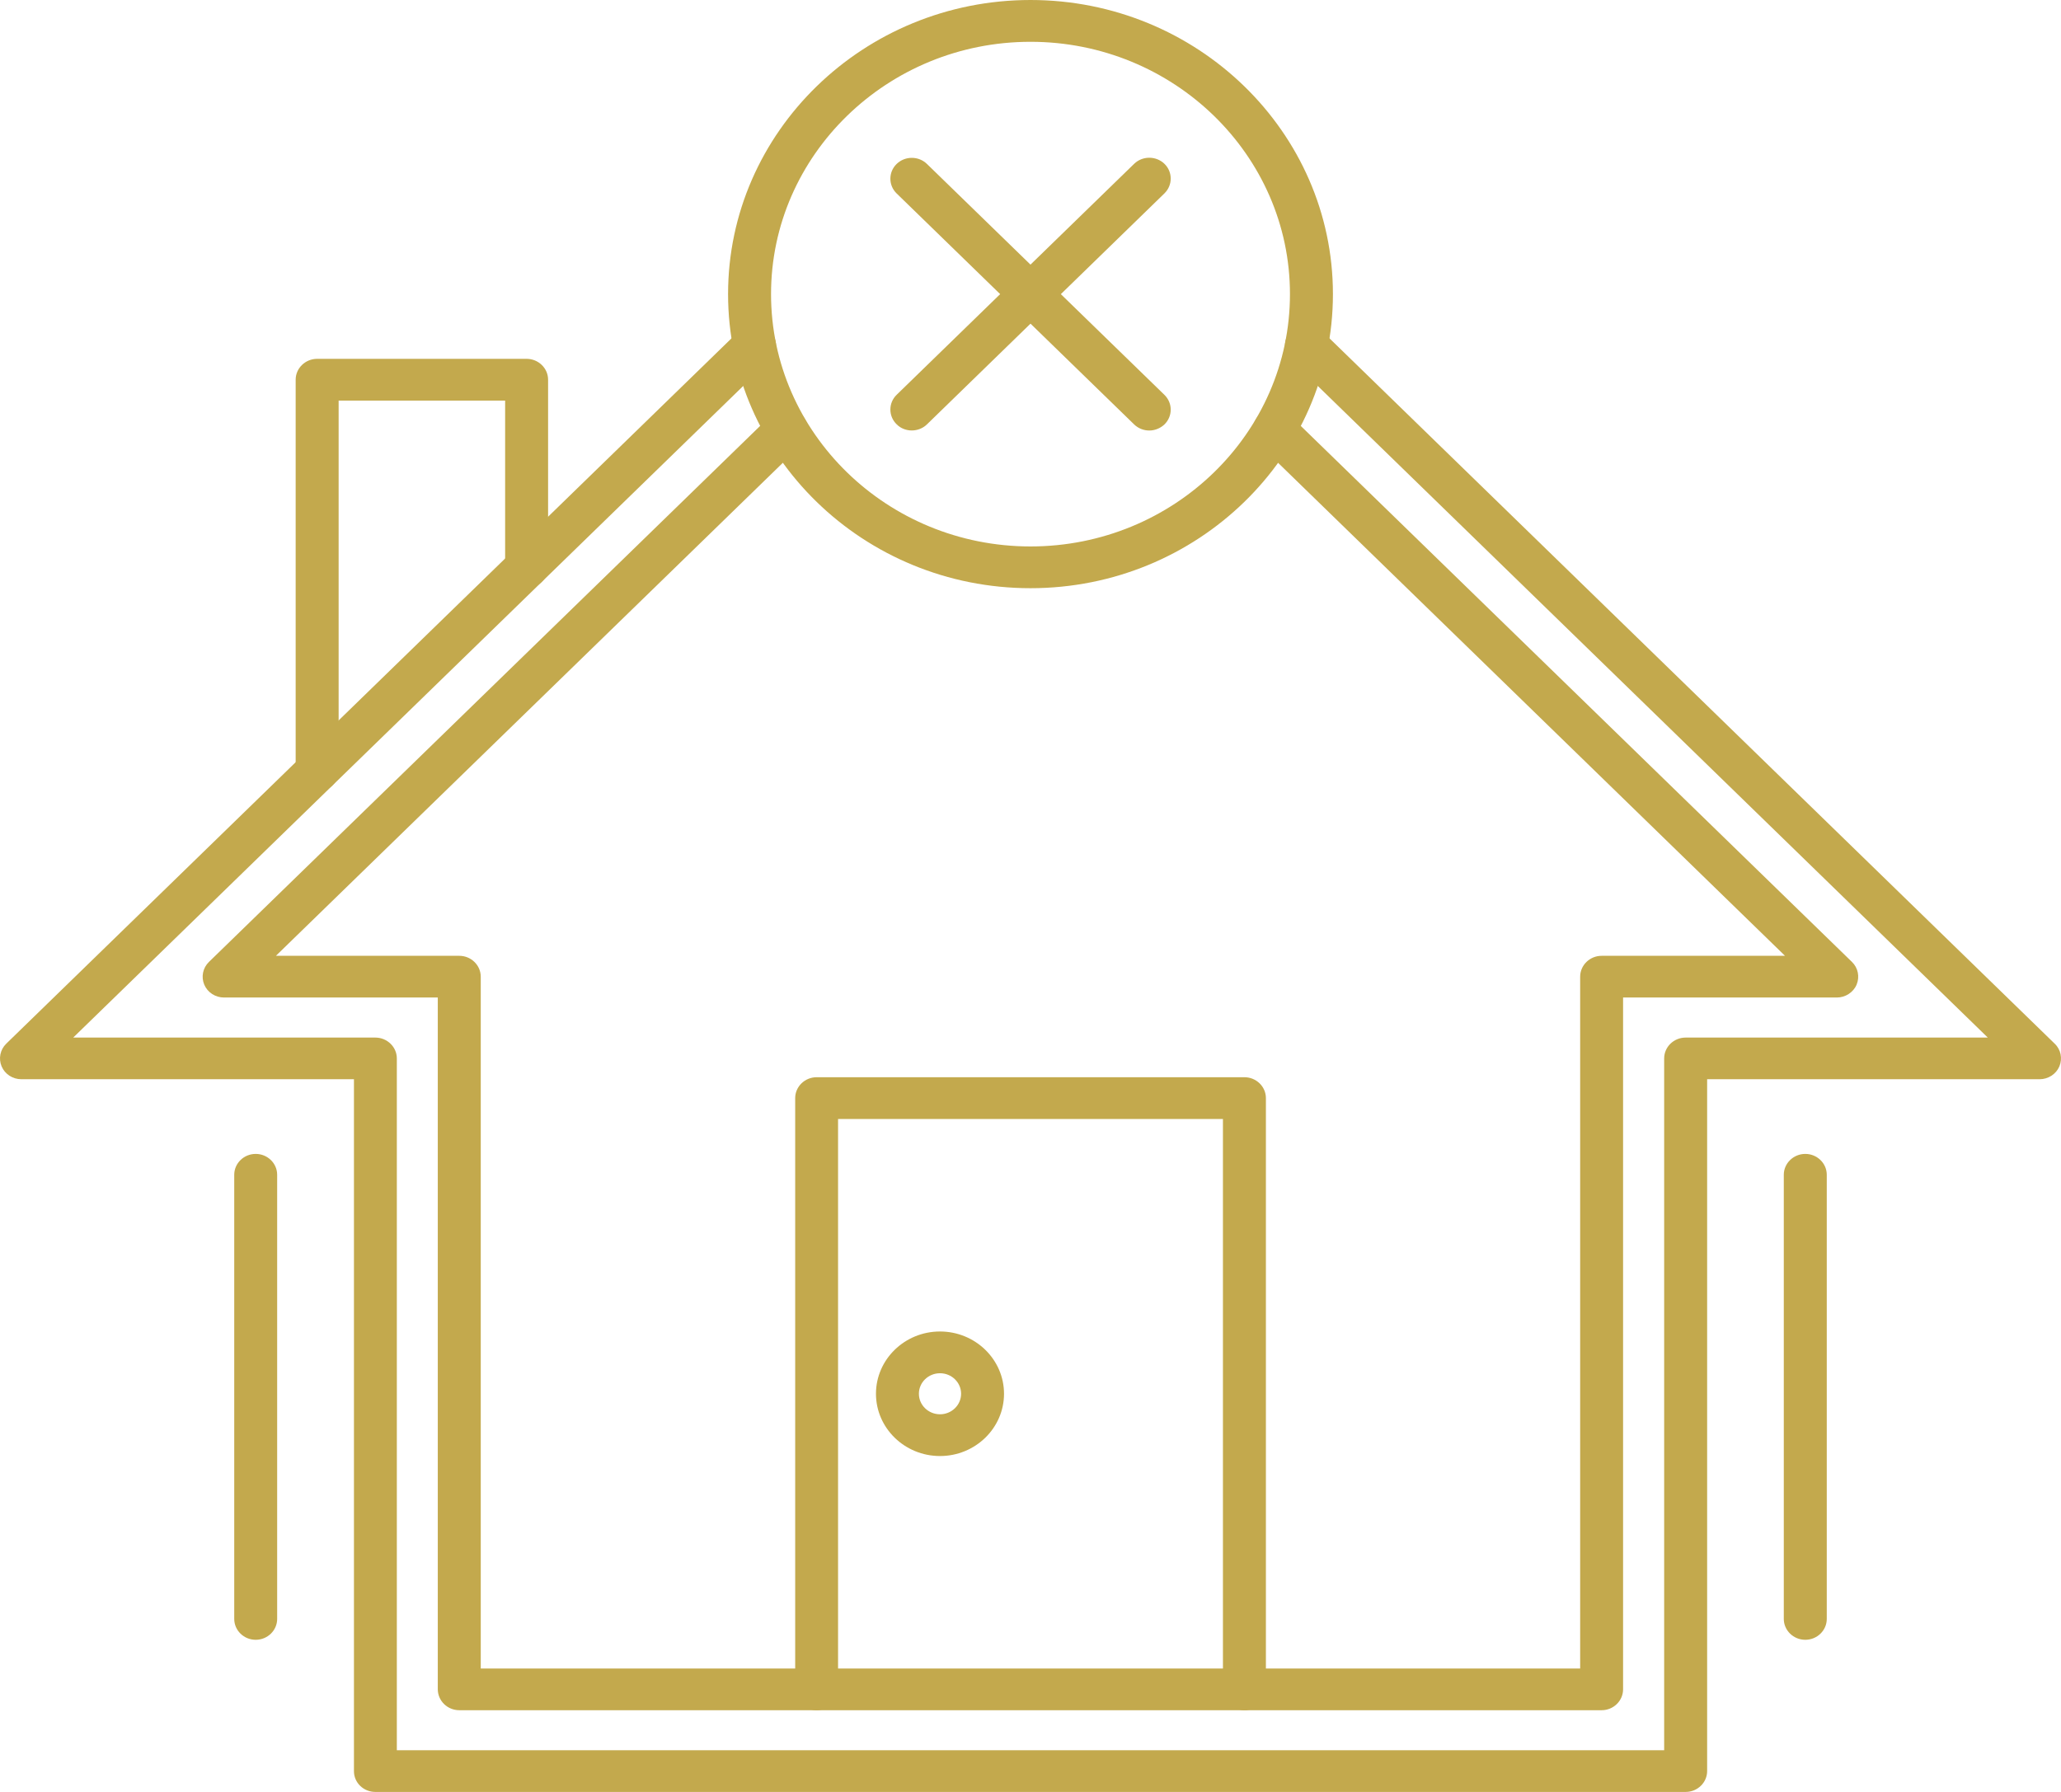 <svg xmlns="http://www.w3.org/2000/svg" width="46" height="40" viewBox="0 0 46 40" fill="none"><g clip-path="url(#clip0_148_811)"><path fill-rule="evenodd" clip-rule="evenodd" d="M40.293 36.604C40.557 36.604 40.772 36.395 40.772 36.138V26.224C40.772 25.967 40.557 25.758 40.293 25.758C40.029 25.758 39.813 25.967 39.813 26.224V36.138C39.813 36.395 40.029 36.604 40.293 36.604Z" fill="#C3A94D"></path><path fill-rule="evenodd" clip-rule="evenodd" d="M5.707 36.604C5.971 36.604 6.186 36.395 6.186 36.138V26.224C6.186 25.967 5.971 25.758 5.707 25.758C5.443 25.758 5.228 25.967 5.228 26.224V36.138C5.228 36.395 5.443 36.604 5.707 36.604Z" fill="#C3A94D"></path><path fill-rule="evenodd" clip-rule="evenodd" d="M8.377 40H37.623C37.887 40 38.102 39.791 38.102 39.534V24.091H45.522C45.715 24.091 45.891 23.977 45.964 23.804C46.037 23.629 45.997 23.428 45.859 23.297L29.497 7.381C29.31 7.2 29.006 7.2 28.82 7.381C28.633 7.563 28.633 7.858 28.82 8.04L44.366 23.161H37.623C37.358 23.161 37.143 23.37 37.143 23.627V39.069H8.857V23.627C8.857 23.37 8.641 23.161 8.377 23.161H1.634L17.18 8.04C17.366 7.858 17.366 7.563 17.18 7.381C16.994 7.2 16.689 7.2 16.503 7.381L0.14 23.297C0.003 23.43 -0.037 23.631 0.036 23.804C0.109 23.979 0.285 24.091 0.478 24.091H7.9V39.534C7.898 39.793 8.113 40 8.377 40Z" fill="#C3A94D"></path><path fill-rule="evenodd" clip-rule="evenodd" d="M10.253 38.176H35.747C36.011 38.176 36.226 37.966 36.226 37.709V22.267H40.996C41.189 22.267 41.365 22.152 41.438 21.98C41.511 21.805 41.471 21.604 41.334 21.472L28.782 9.264C28.596 9.082 28.291 9.082 28.105 9.264C27.919 9.445 27.919 9.741 28.105 9.922L39.84 21.336H35.747C35.483 21.336 35.268 21.546 35.268 21.803V37.245H10.73V21.803C10.73 21.546 10.515 21.336 10.251 21.336H6.158L17.893 9.922C18.079 9.741 18.079 9.445 17.893 9.264C17.706 9.082 17.402 9.082 17.216 9.264L4.664 21.472C4.526 21.606 4.486 21.807 4.559 21.98C4.633 22.155 4.808 22.267 5.001 22.267H9.771V37.709C9.773 37.968 9.986 38.176 10.253 38.176Z" fill="#C3A94D"></path><path fill-rule="evenodd" clip-rule="evenodd" d="M23 13.13C26.722 13.13 29.75 10.186 29.75 6.565C29.75 2.945 26.722 0 23 0C19.278 0 16.25 2.945 16.25 6.565C16.25 10.186 19.278 13.13 23 13.13ZM23 0.933C26.194 0.933 28.791 3.459 28.791 6.565C28.791 9.672 26.194 12.198 23 12.198C19.806 12.198 17.209 9.67 17.209 6.565C17.209 3.461 19.806 0.933 23 0.933Z" fill="#C3A94D"></path><path fill-rule="evenodd" clip-rule="evenodd" d="M7.079 17.671C7.343 17.671 7.558 17.461 7.558 17.204V8.942H11.274V12.66C11.274 12.917 11.489 13.126 11.753 13.126C12.017 13.126 12.233 12.917 12.233 12.66V8.476C12.233 8.219 12.017 8.01 11.753 8.01H7.079C6.815 8.01 6.599 8.219 6.599 8.476V17.204C6.599 17.461 6.815 17.671 7.079 17.671Z" fill="#C3A94D"></path><path fill-rule="evenodd" clip-rule="evenodd" d="M18.226 38.176C18.49 38.176 18.705 37.966 18.705 37.709V24.978H27.295V37.709C27.295 37.966 27.51 38.176 27.774 38.176C28.038 38.176 28.254 37.966 28.254 37.709V24.512C28.254 24.255 28.038 24.046 27.774 24.046H18.228C17.964 24.046 17.748 24.255 17.748 24.512V37.709C17.746 37.968 17.961 38.176 18.226 38.176Z" fill="#C3A94D"></path><path fill-rule="evenodd" clip-rule="evenodd" d="M20.98 32.502C21.768 32.502 22.409 31.878 22.409 31.112C22.409 30.346 21.768 29.722 20.98 29.722C20.192 29.722 19.551 30.346 19.551 31.112C19.551 31.878 20.192 32.502 20.98 32.502ZM20.98 30.654C21.24 30.654 21.451 30.859 21.451 31.112C21.451 31.364 21.24 31.57 20.98 31.57C20.72 31.57 20.509 31.364 20.509 31.112C20.509 30.859 20.72 30.654 20.98 30.654Z" fill="#C3A94D"></path><path fill-rule="evenodd" clip-rule="evenodd" d="M20.35 9.609C20.472 9.609 20.596 9.564 20.689 9.473L25.99 4.316C26.176 4.134 26.176 3.838 25.99 3.657C25.803 3.476 25.499 3.476 25.313 3.657L20.012 8.813C19.826 8.994 19.826 9.29 20.012 9.471C20.103 9.564 20.228 9.609 20.35 9.609Z" fill="#C3A94D"></path><path fill-rule="evenodd" clip-rule="evenodd" d="M25.65 9.61C25.772 9.61 25.894 9.564 25.99 9.474C26.176 9.292 26.176 8.997 25.99 8.815L20.689 3.66C20.503 3.478 20.199 3.478 20.012 3.66C19.826 3.841 19.826 4.137 20.012 4.318L25.313 9.474C25.406 9.564 25.528 9.61 25.65 9.61Z" fill="#C3A94D"></path></g><defs><clipPath id="clip0_148_811"><rect width="46" height="40" fill="white" transform="matrix(-1 0 0 1 46 0)"></rect></clipPath></defs></svg>